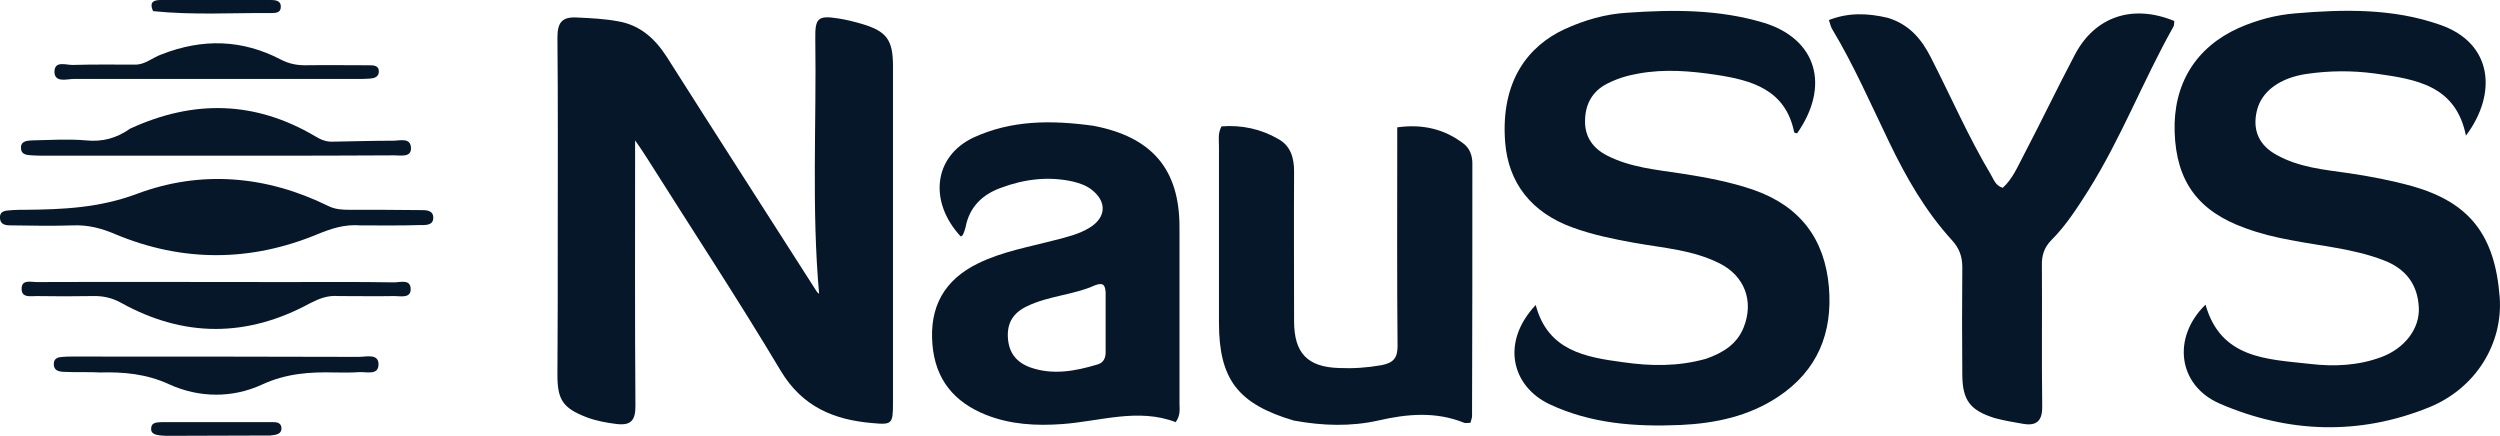 <?xml version="1.0" encoding="utf-8"?>
<!-- Generator: Adobe Illustrator 24.0.2, SVG Export Plug-In . SVG Version: 6.00 Build 0)  -->
<svg version="1.1"
	 id="Layer_1" xmlns:cc="http://creativecommons.org/ns#" xmlns:dc="http://purl.org/dc/elements/1.1/" xmlns:inkscape="http://www.inkscape.org/namespaces/inkscape" xmlns:rdf="http://www.w3.org/1999/02/22-rdf-syntax-ns#" xmlns:sodipodi="http://sodipodi.sourceforge.net/DTD/sodipodi-0.dtd" xmlns:svg="http://www.w3.org/2000/svg"
	 xmlns="http://www.w3.org/2000/svg" xmlns:xlink="http://www.w3.org/1999/xlink" x="0px" y="0px" viewBox="0 0 785.3 136.9"
	 style="enable-background:new 0 0 785.3 136.9;" xml:space="preserve">
<style type="text/css">
	.st0{fill:#051729;}
</style>
<sodipodi:namedview  bordercolor="#666666" borderopacity="1" fit-margin-bottom="0" fit-margin-left="0" fit-margin-right="0" fit-margin-top="0" gridtolerance="10" guidetolerance="10" id="namedview29" inkscape:current-layer="Layer_1" inkscape:cx="393.26236" inkscape:cy="63.901802" inkscape:pageopacity="0" inkscape:pageshadow="2" inkscape:window-height="1369" inkscape:window-maximized="1" inkscape:window-width="2560" inkscape:window-x="-8" inkscape:window-y="-8" inkscape:zoom="1.0820312" objecttolerance="10" pagecolor="#ffffff" showgrid="false">
	</sodipodi:namedview>
<path id="path2" class="st0" d="M175.2,73.9c0-21,0.1-41.5-0.1-62c0-4.6,1.2-6.7,6.2-6.4c4.3,0.2,8.6,0.4,12.9,1.2
	c6.9,1.2,11.5,5.4,15.2,11.1c15.6,24.6,31.4,49.1,47.1,73.7c0.2,0.3,0.4,0.5,0.8,0.8c-2.4-26.8-0.8-53.5-1.2-80.2
	c-0.1-6.5,0.9-7.3,7.3-6.3c2.5,0.4,4.9,1,7.3,1.7c7.8,2.3,9.8,5,9.8,13.2c0,35.3,0,70.6,0,106c0,6.4-0.3,6.8-6.4,6.2
	c-12.1-1-22.1-5.1-28.9-16.5c-13.5-22.6-28-44.6-42-66.8c-1.2-1.9-2.5-3.8-3.7-5.5c0,28-0.1,55.7,0.1,83.5c0,4.4-1.4,6.1-5.8,5.6
	c-3.3-0.4-6.6-1-9.7-2.2c-7.2-2.8-9-5.4-9-13.1C175.2,103.4,175.2,88.9,175.2,73.9L175.2,73.9z"/>
<path id="path4" class="st0" d="M746.1,23.1c-7.4-1-14.4-0.9-21.4,0.1c-8.5,1.2-14.4,5.5-15.8,11.7c-1.4,6,0.7,10.8,6.3,13.8
	c7,3.9,14.9,4.6,22.6,5.7c6.8,1,13.5,2.3,20,4.1c17.9,5.1,25.9,15.3,27.4,34.8c1.1,14.5-7.4,28.7-22.3,34.7
	c-21.8,8.8-44.1,8.1-65.6-1.2c-13.2-5.7-15.1-20.8-4.5-31.1c4.8,17,19.3,17.1,32.7,18.6c7.6,0.9,15.3,0.6,22.7-2.2
	c7.1-2.7,11.9-8.8,11.6-15.4c-0.3-7.4-4.2-12.4-11.2-15c-9.4-3.6-19.5-4.4-29.2-6.3c-4.8-0.9-9.4-2-14-3.7
	c-14.9-5.3-21.8-14.7-22.3-30.2c-0.5-15.1,6.6-26.6,20.1-32.7c5.7-2.5,11.6-4.1,17.8-4.6c15.3-1.3,30.7-1.6,45.5,3.6
	c16.7,5.8,17.9,21.8,8.1,34.8C771.4,26.8,759,24.9,746.1,23.1L746.1,23.1z"/>
<path id="path6" class="st0" d="M535.9,112.7c5.4-1.9,9.7-4.6,11.8-9.8c3.3-8.2,0.4-16.2-7.6-20.2c-8.4-4.2-17.6-4.8-26.6-6.4
	c-6.6-1.2-13.1-2.5-19.4-4.8c-13.1-4.7-20.3-14.1-21.3-26.8c-1.5-19.4,7.4-30.3,18.6-35.5c6.3-2.9,12.9-4.8,19.7-5.2
	c14.5-1,28.9-1.1,43.1,3.2c16.4,5.1,20.8,19.7,10.3,34.7c-0.3-0.1-0.8-0.2-0.9-0.3c-2.7-13.5-13.4-16.4-24.5-18.1
	c-8-1.2-16.2-1.9-24.4-0.4c-3.5,0.6-6.8,1.6-9.9,3.2c-4.7,2.4-6.8,6.5-6.9,11.4c-0.2,5.1,2.4,8.9,7,11.2c7.3,3.7,15.3,4.4,23.2,5.6
	c7.7,1.2,15.4,2.6,22.9,5.2c14.4,5.1,22.2,15.3,23.5,30.5c1.2,14.4-3.6,26.2-15.9,34.4c-9.3,6.2-19.9,8.4-30.8,8.9
	c-14.1,0.6-28-0.4-41-6.5c-11.9-5.6-15.5-19.4-4.4-31.2c3.8,14.4,15.6,16.4,27.6,18C518.4,115,527,115.2,535.9,112.7z"/>
<path id="path8" class="st0" d="M343.4,39.5c18.5,3.5,27.1,13.7,27.1,31.8c0,18.5,0,37,0,55.4c0,1.8,0.4,3.7-1.2,5.9
	c-11.7-4.5-23.6-0.3-35.5,0.6c-8.2,0.6-16.3,0.2-24.1-2.9c-10-4-15.9-11.1-16.8-22.1c-1-11.8,3.7-20.3,14.4-25.5
	c7.6-3.7,15.8-5.1,23.8-7.2c3.9-1,7.8-1.9,11.2-4c5.2-3.2,5.5-8.2,0.5-12c-1.7-1.3-3.8-2-5.9-2.5c-7.7-1.7-15.3-0.7-22.5,2
	c-5.8,2.1-9.9,6-11.1,12.4c-0.2,0.8-0.5,1.6-0.8,2.3c-0.1,0.3-0.5,0.4-0.7,0.6c-10.2-11-8.5-25.2,4-31.1
	C317.8,37.7,330.2,37.7,343.4,39.5 M344,89.6c-6.9,3.1-14.6,3.3-21.4,6.6c-4.2,2-6.3,5.1-6,9.9s2.7,7.7,7,9.3
	c7.1,2.5,14.1,1.2,21.1-0.9c1.9-0.5,2.6-2,2.6-3.8c0-6.3,0-12.7,0-19C347.1,90,346.9,88.5,344,89.6L344,89.6z"/>
<path id="path10" class="st0" d="M593,5.6c6.8,2.1,10.6,6.7,13.5,12.4c6.3,12.3,11.8,25,18.9,36.9c0.9,1.5,1.4,3.4,3.7,4.1
	c3.1-2.8,4.7-6.7,6.6-10.3c5.5-10.5,10.6-21.2,16.1-31.6C658.1,5.2,669.9,1.2,683,6.6c-0.1,0.6,0,1.3-0.3,1.8
	c-9.5,16.9-16.4,35-26.7,51.4c-3.5,5.5-7,11-11.6,15.6c-2.3,2.3-3.1,4.9-3,8.1c0.1,14.7-0.1,29.3,0.1,44c0.1,4.8-1.8,6.4-6.2,5.6
	c-2.9-0.5-5.9-1-8.8-1.8c-7.6-2.4-10-5.5-10.1-13.4c-0.1-11.3-0.1-22.7,0-34c0-3.4-1-6-3.3-8.5c-8.3-9.1-14.3-19.6-19.6-30.6
	c-5.8-12-11.1-24.2-18-35.7c-0.4-0.7-0.6-1.5-1-2.8C580.6,3.9,586.6,4.1,593,5.6L593,5.6z"/>
<path id="path12" class="st0" d="M406.4,132.1c-17.6-5.2-23.5-13-23.5-30.8c0-18.5,0-37,0-55.4c0-1.9-0.4-4,0.8-6.2
	c6.3-0.5,12.4,0.8,17.9,4c3.9,2.2,4.9,6,4.9,10.2c-0.1,15.6,0,31.3,0,47c0,10,4.2,14.4,14.1,14.7c4.5,0.2,8.9-0.1,13.4-0.9
	c3.6-0.7,5-2.2,5-5.9c-0.2-21-0.1-42-0.1-62.9c0-1.8,0-3.6,0-5.9c7.9-1.1,14.8,0.5,20.8,5.1c1.9,1.4,2.8,3.7,2.8,6.2
	c0,26.5,0,52.9-0.1,79.4c0,0.6-0.3,1.3-0.5,2.1c-0.7,0-1.4,0.2-2,0c-8.9-3.6-17.9-2.8-27-0.7C424.4,134,415.6,133.8,406.4,132.1
	L406.4,132.1z"/>
<path id="path14" class="st0" d="M113.3,70.8c-5.1-0.4-9.2,1-13.4,2.7c-21.1,8.8-42.5,8.9-63.6,0.1c-4.4-1.9-8.7-3-13.4-2.8
	c-6.3,0.2-12.7,0.1-19,0c-1.6,0-3.7,0.1-3.9-2.2c-0.2-2.7,2.2-2.4,3.9-2.6c1.3-0.1,2.7-0.1,4-0.1c11.9-0.1,23.3-0.6,35.1-5
	c20-7.5,40.6-5.8,60.1,3.8c2.2,1.1,4.4,1.2,6.8,1.2c7.3,0,14.7,0,22,0.1c1.8,0,4.2-0.1,4.2,2.4s-2.5,2.3-4.3,2.3
	C125.8,70.9,119.8,70.8,113.3,70.8L113.3,70.8z"/>
<path id="path16" class="st0" d="M40.9,40.4c20-9.2,39.3-8.7,58.1,2.4c1.8,1.1,3.5,1.8,5.6,1.7c6.3-0.1,12.6-0.3,18.9-0.3
	c2.1,0,5.5-1.1,5.6,2.3c0.1,3-3.2,2.3-5.2,2.3c-14.5,0.1-29,0.1-43.5,0.1c-22.1,0-44.3,0-66.4,0c-1.3,0-2.7,0-4-0.1
	c-1.5-0.1-3.3-0.2-3.4-2.1c-0.2-2.4,1.8-2.5,3.4-2.6c5.7-0.1,11.4-0.5,17,0C32.1,44.6,36.5,43.5,40.9,40.4L40.9,40.4z"/>
<path id="path18" class="st0" d="M106.5,93c-3.6-0.3-6.2,0.8-9,2.2C77.7,106,57.8,106.1,38,95.1c-2.9-1.6-5.8-2.2-9-2.1
	c-5.8,0.1-11.7,0.1-17.5,0c-1.9,0-4.7,0.6-4.7-2.2c-0.1-3.1,2.9-2.2,4.6-2.2c26-0.1,52,0,77.9,0c11.5,0,23-0.1,34.5,0.1
	c1.9,0,5.1-1.1,5.2,2c0.1,3.1-3.1,2.3-5.1,2.3C118.3,93.1,112.6,93,106.5,93L106.5,93z"/>
<path id="path20" class="st0" d="M26.4,116.9c-2.5,0-4.5,0-6.5-0.1c-1.6-0.1-3.1-0.5-3-2.6c0.1-1.8,1.5-2,2.8-2.1c1-0.1,2-0.1,3-0.1
	c30,0,60,0,90,0.1c2.3,0,6.1-1.1,6.2,2.2c0.1,3.8-3.9,2.4-6.3,2.6c-2.5,0.2-5,0.1-7.5,0.1c-7.8-0.2-15.2,0.3-22.8,3.8
	c-9.3,4.3-19.8,4.2-29.2-0.1c-7.2-3.3-14.3-3.9-21.8-3.7C29.8,116.9,28.3,116.9,26.4,116.9L26.4,116.9z"/>
<path id="path22" class="st0" d="M50.7,17.1c13-5.1,25.4-4.7,37.5,1.6c2.5,1.3,4.9,1.8,7.6,1.8c6.7-0.1,13.3,0,20,0
	c1.5,0,3.3,0,3.2,2.1c-0.1,1.7-1.6,2-2.9,2.1s-2.7,0.1-4,0.1c-29.6,0-59.3,0-88.9,0c-2.2,0-6,1.3-6.1-2.2c0-3.7,3.7-2.1,5.9-2.2
	c6.5-0.2,13-0.1,19.5-0.1C45.6,20.3,47.7,18.2,50.7,17.1L50.7,17.1z"/>
<path id="path24" class="st0" d="M48.1,3.5C46.6,0.3,48.8,0,50.6,0C62,0,73.5,0,85,0c1.4,0,3.3,0.1,3.2,2.2c0,1.8-1.6,1.9-2.9,1.9
	C73,4,60.7,4.8,48.1,3.5L48.1,3.5z"/>
<path id="path26" class="st0" d="M84.9,136.8c-10.8,0-21.1,0.1-31.4,0.1c-1,0-2,0-3-0.1c-1.5-0.2-3.3-0.4-3-2.5
	c0.2-1.7,1.9-1.6,3.2-1.7c8.2,0,16.3,0,24.5,0c3.3,0,6.7,0,10,0c1.3,0,2.9-0.1,3.2,1.6C88.6,136.4,86.8,136.6,84.9,136.8L84.9,136.8
	z"/>
</svg>
